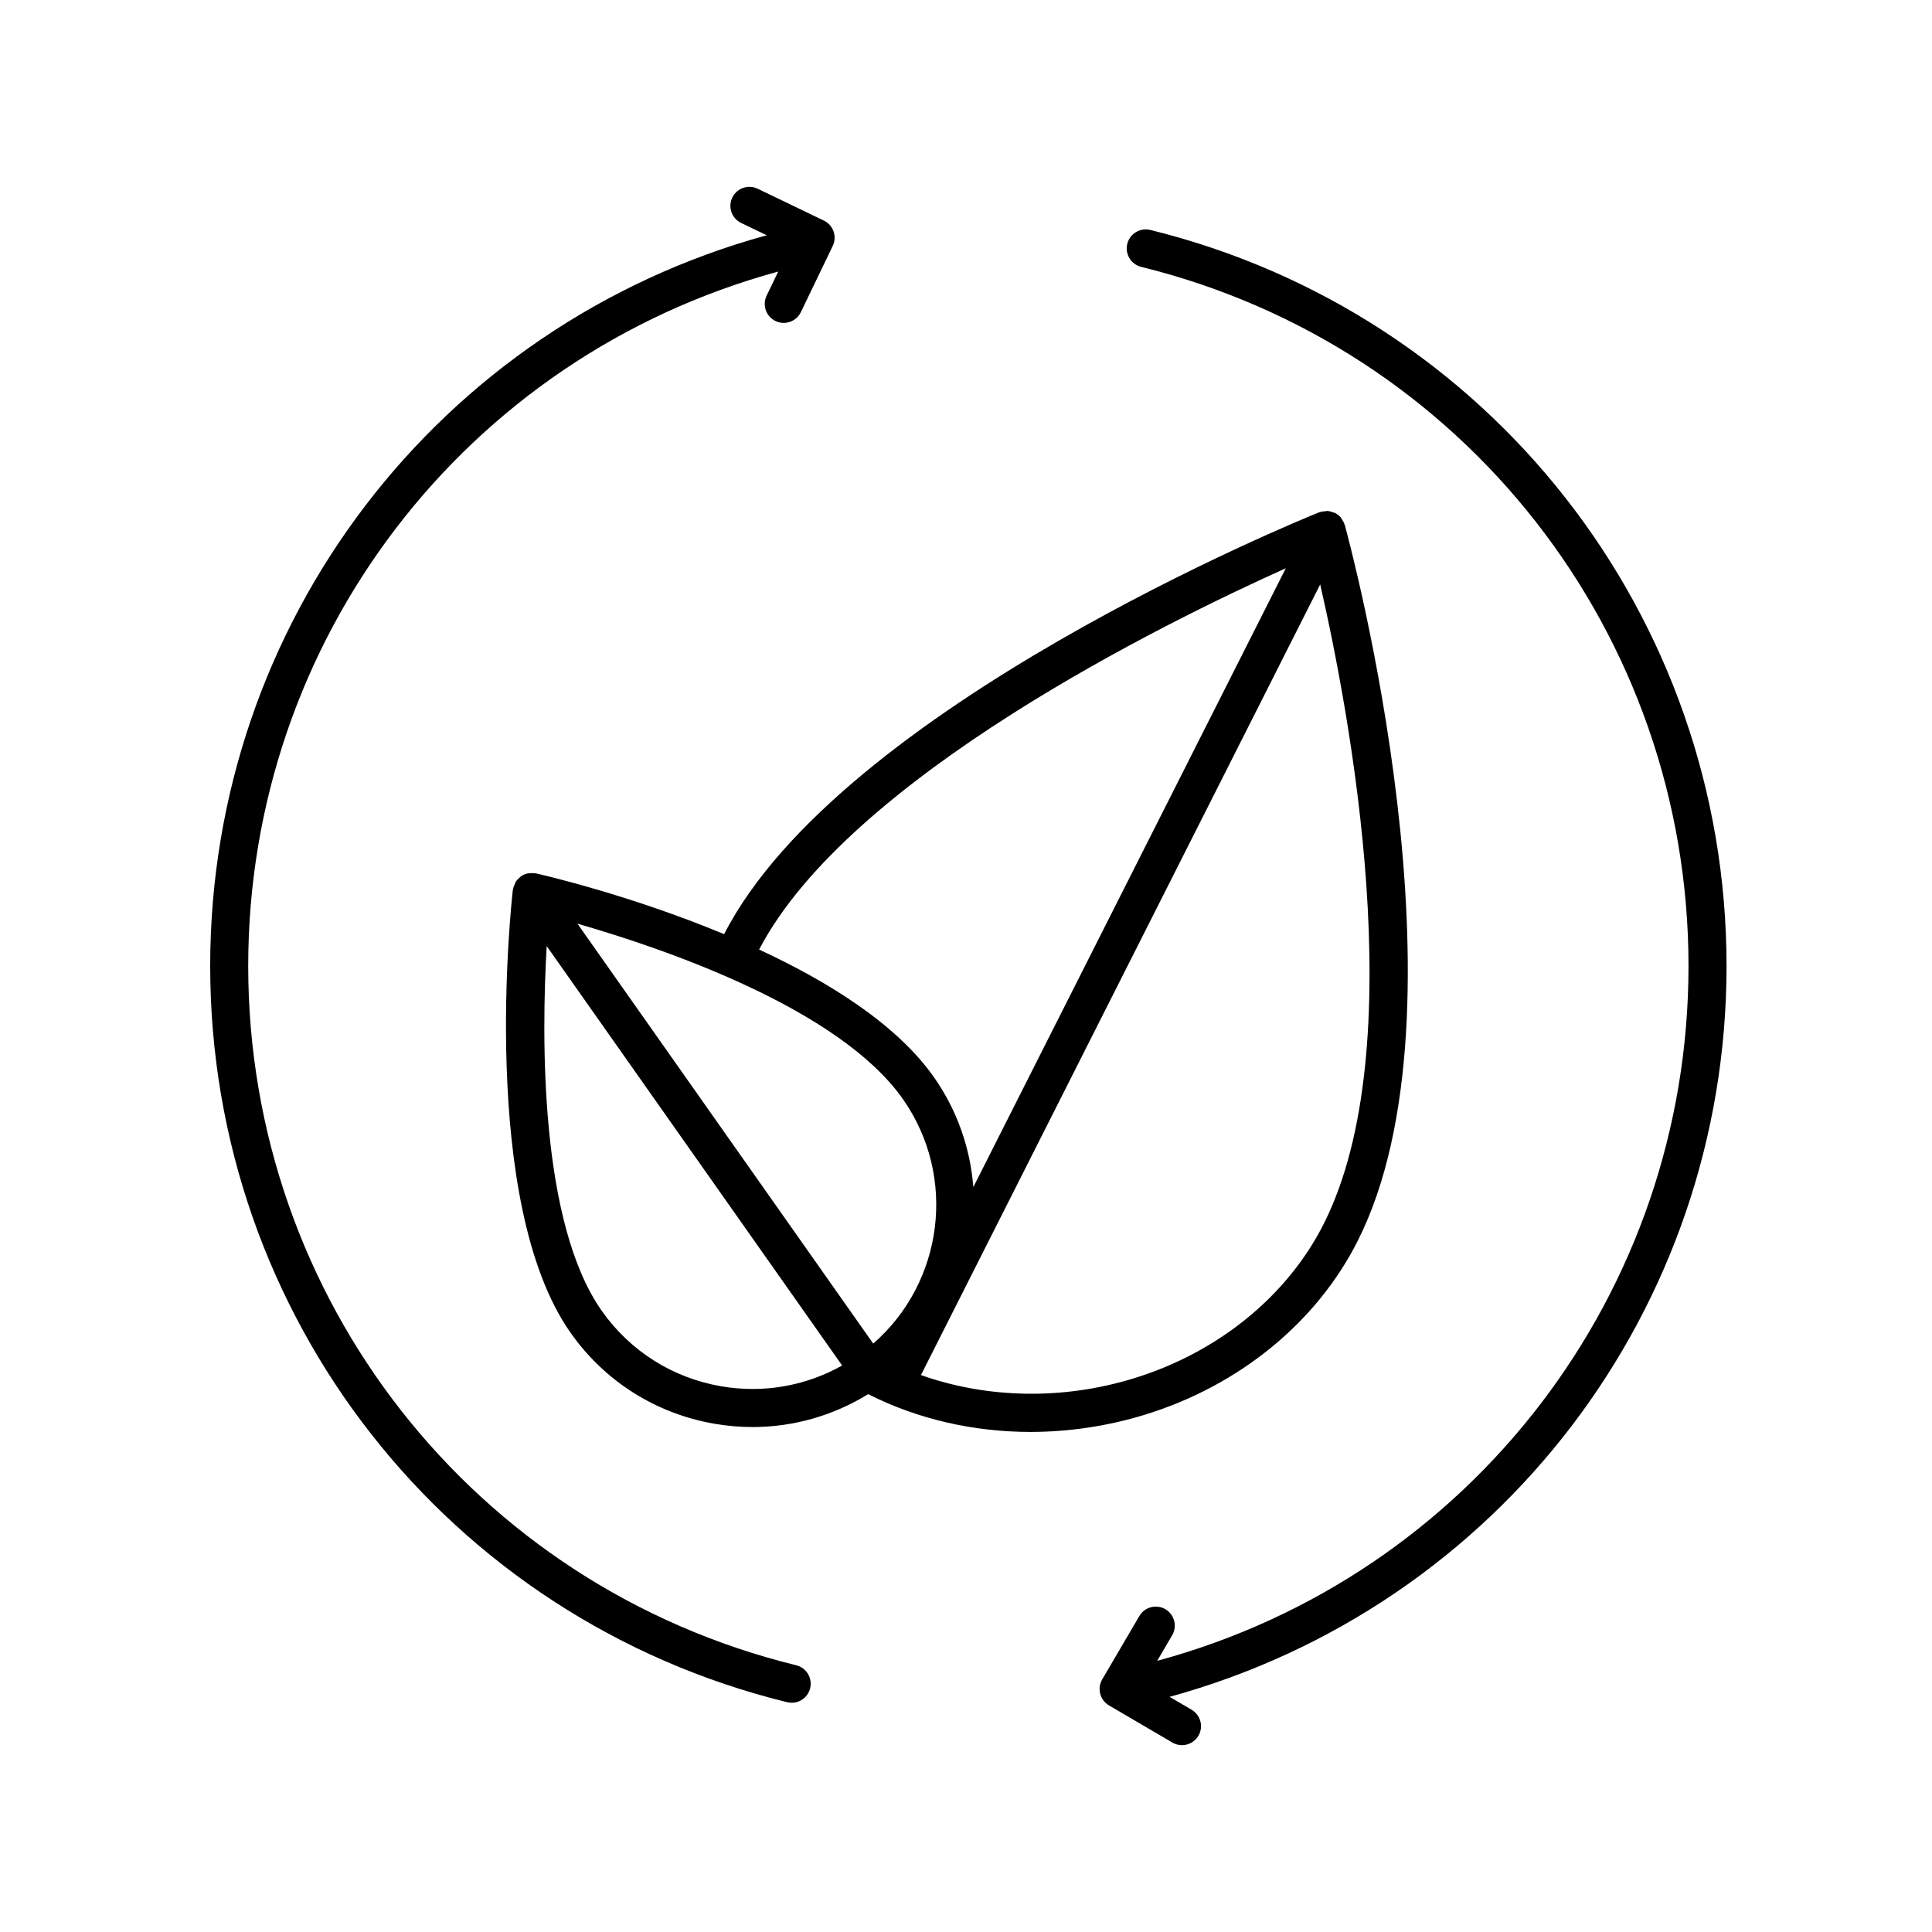 <?xml version="1.0" encoding="UTF-8"?>
<!-- Uploaded to: SVG Repo, www.svgrepo.com, Generator: SVG Repo Mixer Tools -->
<svg fill="#000000" width="800px" height="800px" version="1.1" viewBox="144 144 512 512" xmlns="http://www.w3.org/2000/svg">
 <g>
  <path d="m447.35 518.93c24.957-7.652 45.523-24.426 56.426-46.02 31.16-61.707-1.977-184.61-3.402-189.81-0.012-0.039-0.047-0.066-0.055-0.105-0.156-0.516-0.422-0.977-0.734-1.422-0.082-0.117-0.117-0.258-0.207-0.367-0.43-0.516-0.957-0.953-1.594-1.273-0.004-0.004-0.016 0-0.02-0.004-0.004-0.004-0.012-0.012-0.016-0.012-0.121-0.059-0.258-0.047-0.379-0.098-0.523-0.211-1.059-0.379-1.598-0.406-0.207-0.012-0.402 0.059-0.609 0.074-0.473 0.035-0.941 0.082-1.387 0.242-0.051 0.02-0.102 0.004-0.152 0.023-5.18 2.09-126.95 51.746-157.72 111.81-24.918-10.367-48.098-15.707-49.863-16.105-0.039-0.012-0.082 0.004-0.121 0-0.535-0.105-1.078-0.09-1.629-0.02-0.125 0.016-0.258-0.02-0.383 0.012-0.656 0.137-1.301 0.398-1.879 0.812-0.004 0-0.004 0.004-0.012 0.012-0.004 0-0.004 0-0.012 0.004-0.074 0.055-0.117 0.145-0.188 0.207-0.473 0.379-0.898 0.801-1.195 1.301-0.102 0.168-0.125 0.363-0.207 0.539-0.203 0.441-0.387 0.883-0.457 1.359-0.004 0.051-0.039 0.086-0.047 0.137-0.383 3.359-9.082 82.762 15.305 117.38 9.047 12.852 22.566 21.41 38.059 24.098 3.394 0.59 6.801 0.883 10.184 0.883 10.801 0 21.34-3.004 30.648-8.73 0.035 0.02 0.055 0.051 0.09 0.07 13.07 6.602 27.879 9.957 42.961 9.957 10.105-0.02 20.309-1.516 30.191-4.547zm47.434-50.559c-9.672 19.156-28.035 34.074-50.387 40.926-18.797 5.758-38.797 5.332-56.332-0.891l105.8-209.53c7.652 33.406 24.648 122.5 0.918 169.5zm-111.55-33.16c14.508 20.598 10.785 48.652-7.82 64.855l-78.379-111.28c22.91 6.586 69.266 22.391 86.199 46.422zm101.52-140.62-82.812 164c-0.801-10.168-4.188-20.25-10.473-29.176-9.871-14.012-27.902-25.246-46.297-33.773 23.84-45.602 107.52-86.641 139.58-101.05zm-149.73 216.77c-12.836-2.227-24.035-9.32-31.543-19.965-16.512-23.438-15.984-72.684-14.602-96.68l78.297 111.16c-9.742 5.469-20.984 7.43-32.152 5.488z"/>
  <path d="m448.84 204.94c-2.695-0.66-5.43 0.984-6.098 3.688-0.664 2.699 0.988 5.43 3.688 6.098 85.398 21.043 145.04 97.23 145.04 185.28 0 86.57-57.688 161.64-140.8 184.13l3.969-6.777c1.406-2.402 0.598-5.488-1.797-6.898-2.41-1.406-5.488-0.605-6.898 1.797l-9.844 16.797c-1.406 2.402-0.598 5.488 1.797 6.898l16.797 9.844c0.801 0.469 1.676 0.691 2.543 0.691 1.727 0 3.414-0.891 4.352-2.488 1.406-2.402 0.598-5.488-1.797-6.898l-5.84-3.422c87.168-23.895 147.6-102.76 147.6-193.68 0-92.691-62.789-172.9-152.7-195.06z"/>
  <path d="m352.61 595.1c0.402 0.102 0.805 0.145 1.203 0.145 2.266 0 4.324-1.535 4.887-3.84 0.66-2.707-0.992-5.43-3.691-6.09-85.504-20.977-145.23-97.184-145.23-185.31 0-86.48 57.516-161.43 140.46-184.04l-3.074 6.387c-1.211 2.508-0.152 5.516 2.352 6.723 0.707 0.336 1.449 0.5 2.18 0.5 1.875 0 3.672-1.047 4.539-2.852l8.445-17.543c1.211-2.508 0.152-5.516-2.352-6.723l-17.543-8.445c-2.5-1.203-5.516-0.152-6.723 2.352-1.211 2.508-0.152 5.516 2.352 6.723l6.769 3.258c-87.105 23.93-147.48 102.75-147.48 193.66 0 92.785 62.875 173.01 152.9 195.1z"/>
 </g>
</svg>